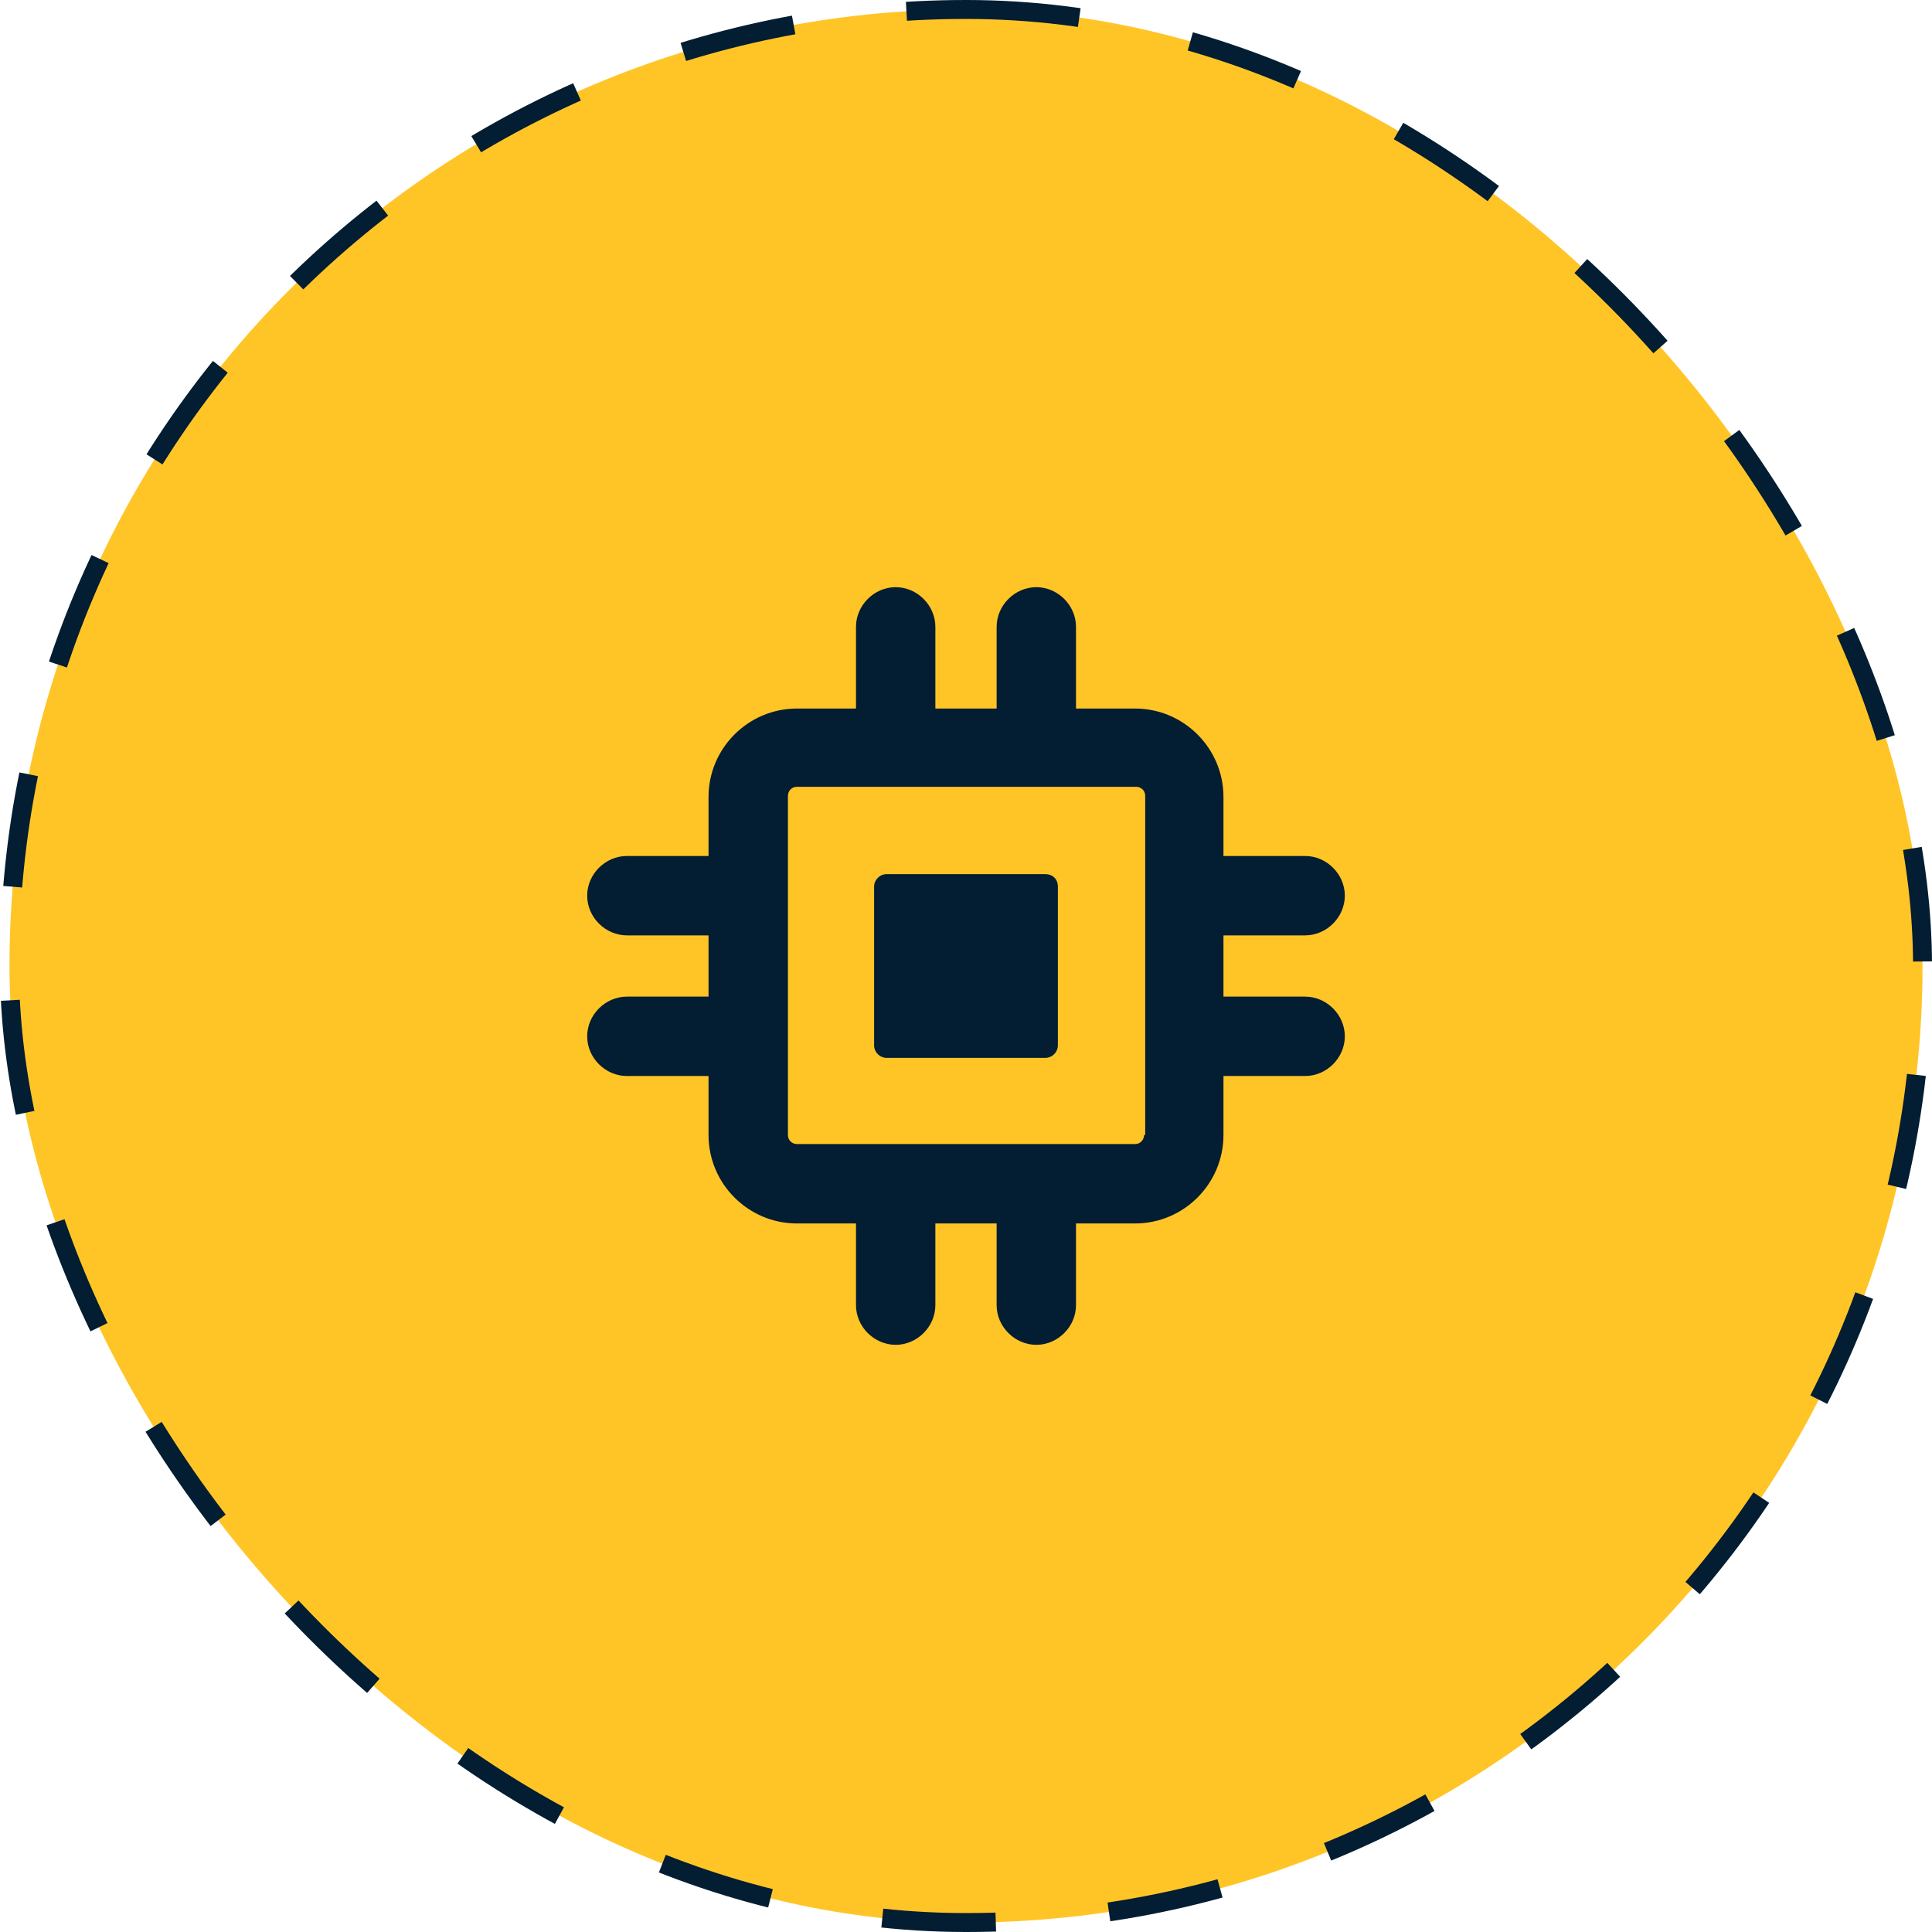 <?xml version="1.0" encoding="UTF-8"?> <svg xmlns="http://www.w3.org/2000/svg" width="102" height="102" viewBox="0 0 102 102" fill="none"><rect x="0.5" y="0.5" width="101" height="101" rx="50.5" fill="#FFC527"></rect><rect x="0.5" y="0.5" width="101" height="101" rx="50.5" stroke="#031D32" stroke-dasharray="6 6"></rect><path d="M68.904 52.617H64.593V49.383H68.904C70.042 49.383 71 48.425 71 47.287C71 46.15 70.042 45.192 68.904 45.192H64.593V42.078C64.593 39.503 62.497 37.407 59.922 37.407H56.808V33.096C56.808 31.958 55.85 31 54.713 31C53.575 31 52.617 31.958 52.617 33.096V37.407H49.383V33.096C49.383 31.958 48.425 31 47.287 31C46.15 31 45.192 31.958 45.192 33.096V37.407H42.078C39.503 37.407 37.407 39.503 37.407 42.078V45.192H33.096C31.958 45.192 31 46.15 31 47.287C31 48.425 31.958 49.383 33.096 49.383H37.407V52.617H33.096C31.958 52.617 31 53.575 31 54.713C31 55.85 31.958 56.808 33.096 56.808H37.407V59.922C37.407 62.497 39.503 64.593 42.078 64.593H45.192V68.904C45.192 70.042 46.15 71 47.287 71C48.425 71 49.383 70.042 49.383 68.904V64.593H52.617V68.904C52.617 70.042 53.575 71 54.713 71C55.85 71 56.808 70.042 56.808 68.904V64.593H59.922C62.497 64.593 64.593 62.497 64.593 59.922V56.808H68.904C70.042 56.808 71 55.85 71 54.713C71 53.575 70.042 52.617 68.904 52.617ZM60.401 59.922C60.401 60.162 60.222 60.401 59.922 60.401H42.078C41.838 60.401 41.599 60.222 41.599 59.922V42.018C41.599 41.778 41.778 41.539 42.078 41.539H59.982C60.222 41.539 60.461 41.719 60.461 42.018V59.922H60.401Z" fill="#031D32"></path><path d="M55.191 46.15H46.808C46.449 46.15 46.149 46.449 46.149 46.808V55.192C46.149 55.551 46.449 55.85 46.808 55.85H55.191C55.551 55.85 55.85 55.551 55.85 55.192V46.808C55.85 46.389 55.551 46.15 55.191 46.15Z" fill="#031D32"></path></svg> 
